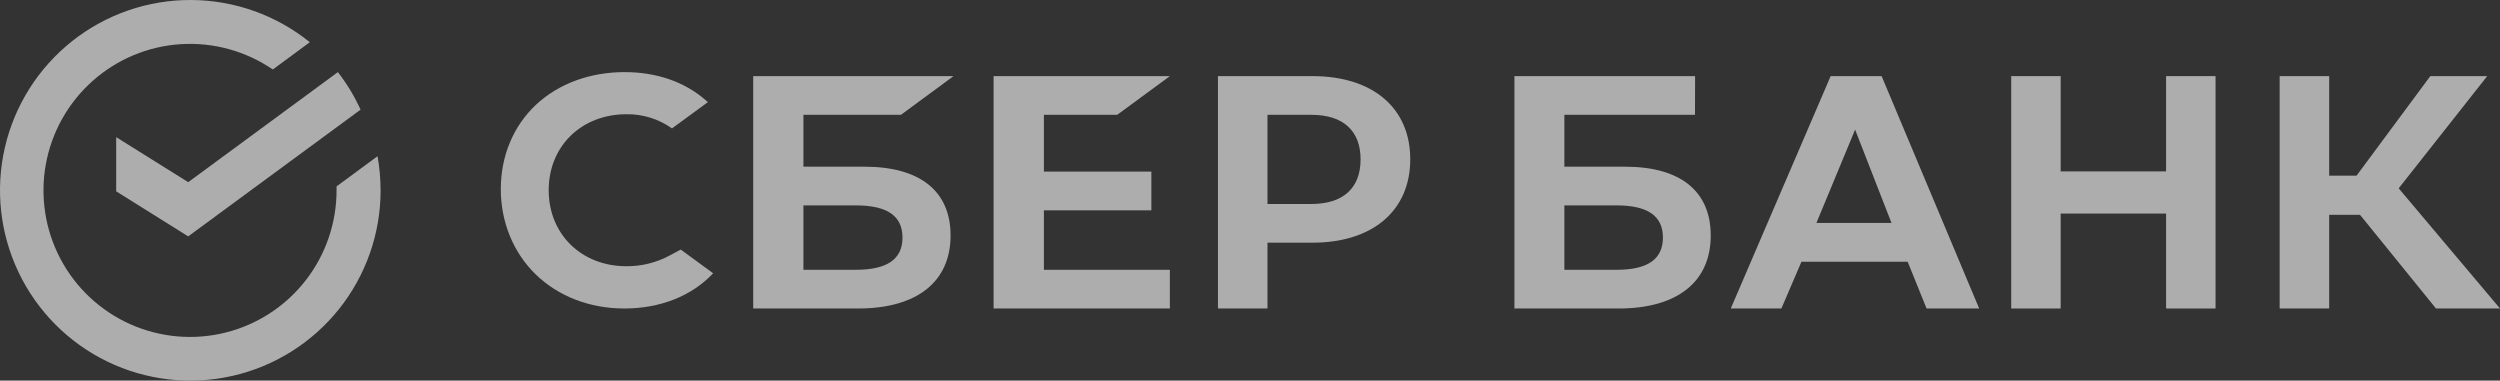 <?xml version="1.0" encoding="UTF-8"?> <svg xmlns="http://www.w3.org/2000/svg" width="624" height="95" viewBox="0 0 624 95" fill="none"><rect x="0" y="0" width="624" height="95" fill="#333333" stroke="none"/> <g opacity="0.6" clip-path="url(#clip0_246_628)"> <path d="M502 19V77H514.344V53.304H540.656V77H553V19H540.656V42.782H514.344V19H502Z" fill="white"></path> <path d="M581.365 53.608H589.052L608.023 77H624L598.712 47.006L620.808 19H606.602L588.188 43.855H581.365V19H569V77H581.365V53.608Z" fill="white"></path> <path d="M480.871 77H494L469.653 19H456.933L432 77H444.633L449.645 65.321H476.15L480.871 77ZM453.375 55.644L463.036 32.357L472.115 55.644H453.375Z" fill="white"></path> <path d="M405.635 41.608H390.465V28.657H423.067L423.096 19H378V77H404.026C418.625 77 427 70.36 427 58.781C427 47.708 419.41 41.608 405.635 41.608ZM403.464 67.343H390.465V51.265H403.464C411.378 51.265 415.063 53.957 415.063 59.306C415.063 64.771 411.159 67.343 403.464 67.343Z" fill="white"></path> <path d="M278.857 28.656L292 19H248V77H292V67.344H260.558V52.496H287.381V42.84H260.558V28.656H278.857Z" fill="white"></path> <path d="M215.786 41.606H200.534V28.656H224.878L238 19H188V77H214.168C228.846 77 237.263 70.355 237.263 58.777C237.263 47.706 229.636 41.606 215.786 41.606ZM213.603 67.339H200.534V51.263H213.603C221.555 51.263 225.261 53.954 225.261 59.303C225.261 64.767 221.34 67.339 213.603 67.339Z" fill="white"></path> <path d="M327.591 19H304V77H316.363V60.573H327.591C342.647 60.573 352 52.561 352 39.758C352 26.955 342.647 19 327.591 19ZM327.317 50.916H316.363V28.657H327.317C335.244 28.657 339.6 32.611 339.6 39.787C339.6 46.963 335.239 50.916 327.317 50.916Z" fill="white"></path> <path d="M167.152 63.771C163.844 65.552 160.138 66.474 156.376 66.453C145.122 66.453 136.954 58.469 136.954 47.472C136.954 36.474 145.122 28.514 156.376 28.514C160.443 28.455 164.422 29.694 167.729 32.049L176.684 25.491L176.093 24.975C170.848 20.412 163.881 18 155.894 18C147.23 18 139.367 20.9 133.755 26.173C128.142 31.447 125 38.933 125 47.178C125 55.422 128.099 63.032 133.726 68.5C139.353 73.968 147.211 77 155.813 77C164.811 77 172.669 73.882 178 68.211L169.918 62.293L167.152 63.771Z" fill="white"></path> <path d="M94.99 47.499C94.991 44.647 94.737 41.8 94.231 38.992L84.004 46.526C84.004 46.849 84.004 47.176 84.004 47.476C84.015 55.649 81.288 63.591 76.258 70.034C71.228 76.477 64.184 81.049 56.252 83.02C48.32 84.992 39.955 84.25 32.494 80.913C25.033 77.575 18.904 71.834 15.087 64.607C11.27 57.379 9.984 49.081 11.434 41.037C12.884 32.993 16.987 25.666 23.088 20.227C29.189 14.787 36.936 11.547 45.093 11.025C53.25 10.503 61.347 12.729 68.091 17.346L77.33 10.535C68.947 3.77 58.513 0.055 47.74 0.001C36.968 -0.054 26.497 3.555 18.046 10.235C9.594 16.915 3.664 26.269 1.229 36.763C-1.206 47.257 -0.001 58.267 4.645 67.986C9.291 77.705 17.102 85.556 26.798 90.251C36.494 94.946 47.497 96.206 58.003 93.824C68.509 91.442 77.893 85.56 84.616 77.142C91.338 68.725 95 58.272 95 47.499H94.99Z" fill="white"></path> <path d="M84.334 18C86.579 20.893 88.48 24.035 90 27.364L46.974 59L29 47.756V34.232L46.974 45.471L84.334 18Z" fill="white"></path> </g> <defs> <clipPath id="clip0_246_628"> <rect width="624" height="95" fill="white"></rect> </clipPath> </defs> </svg> 